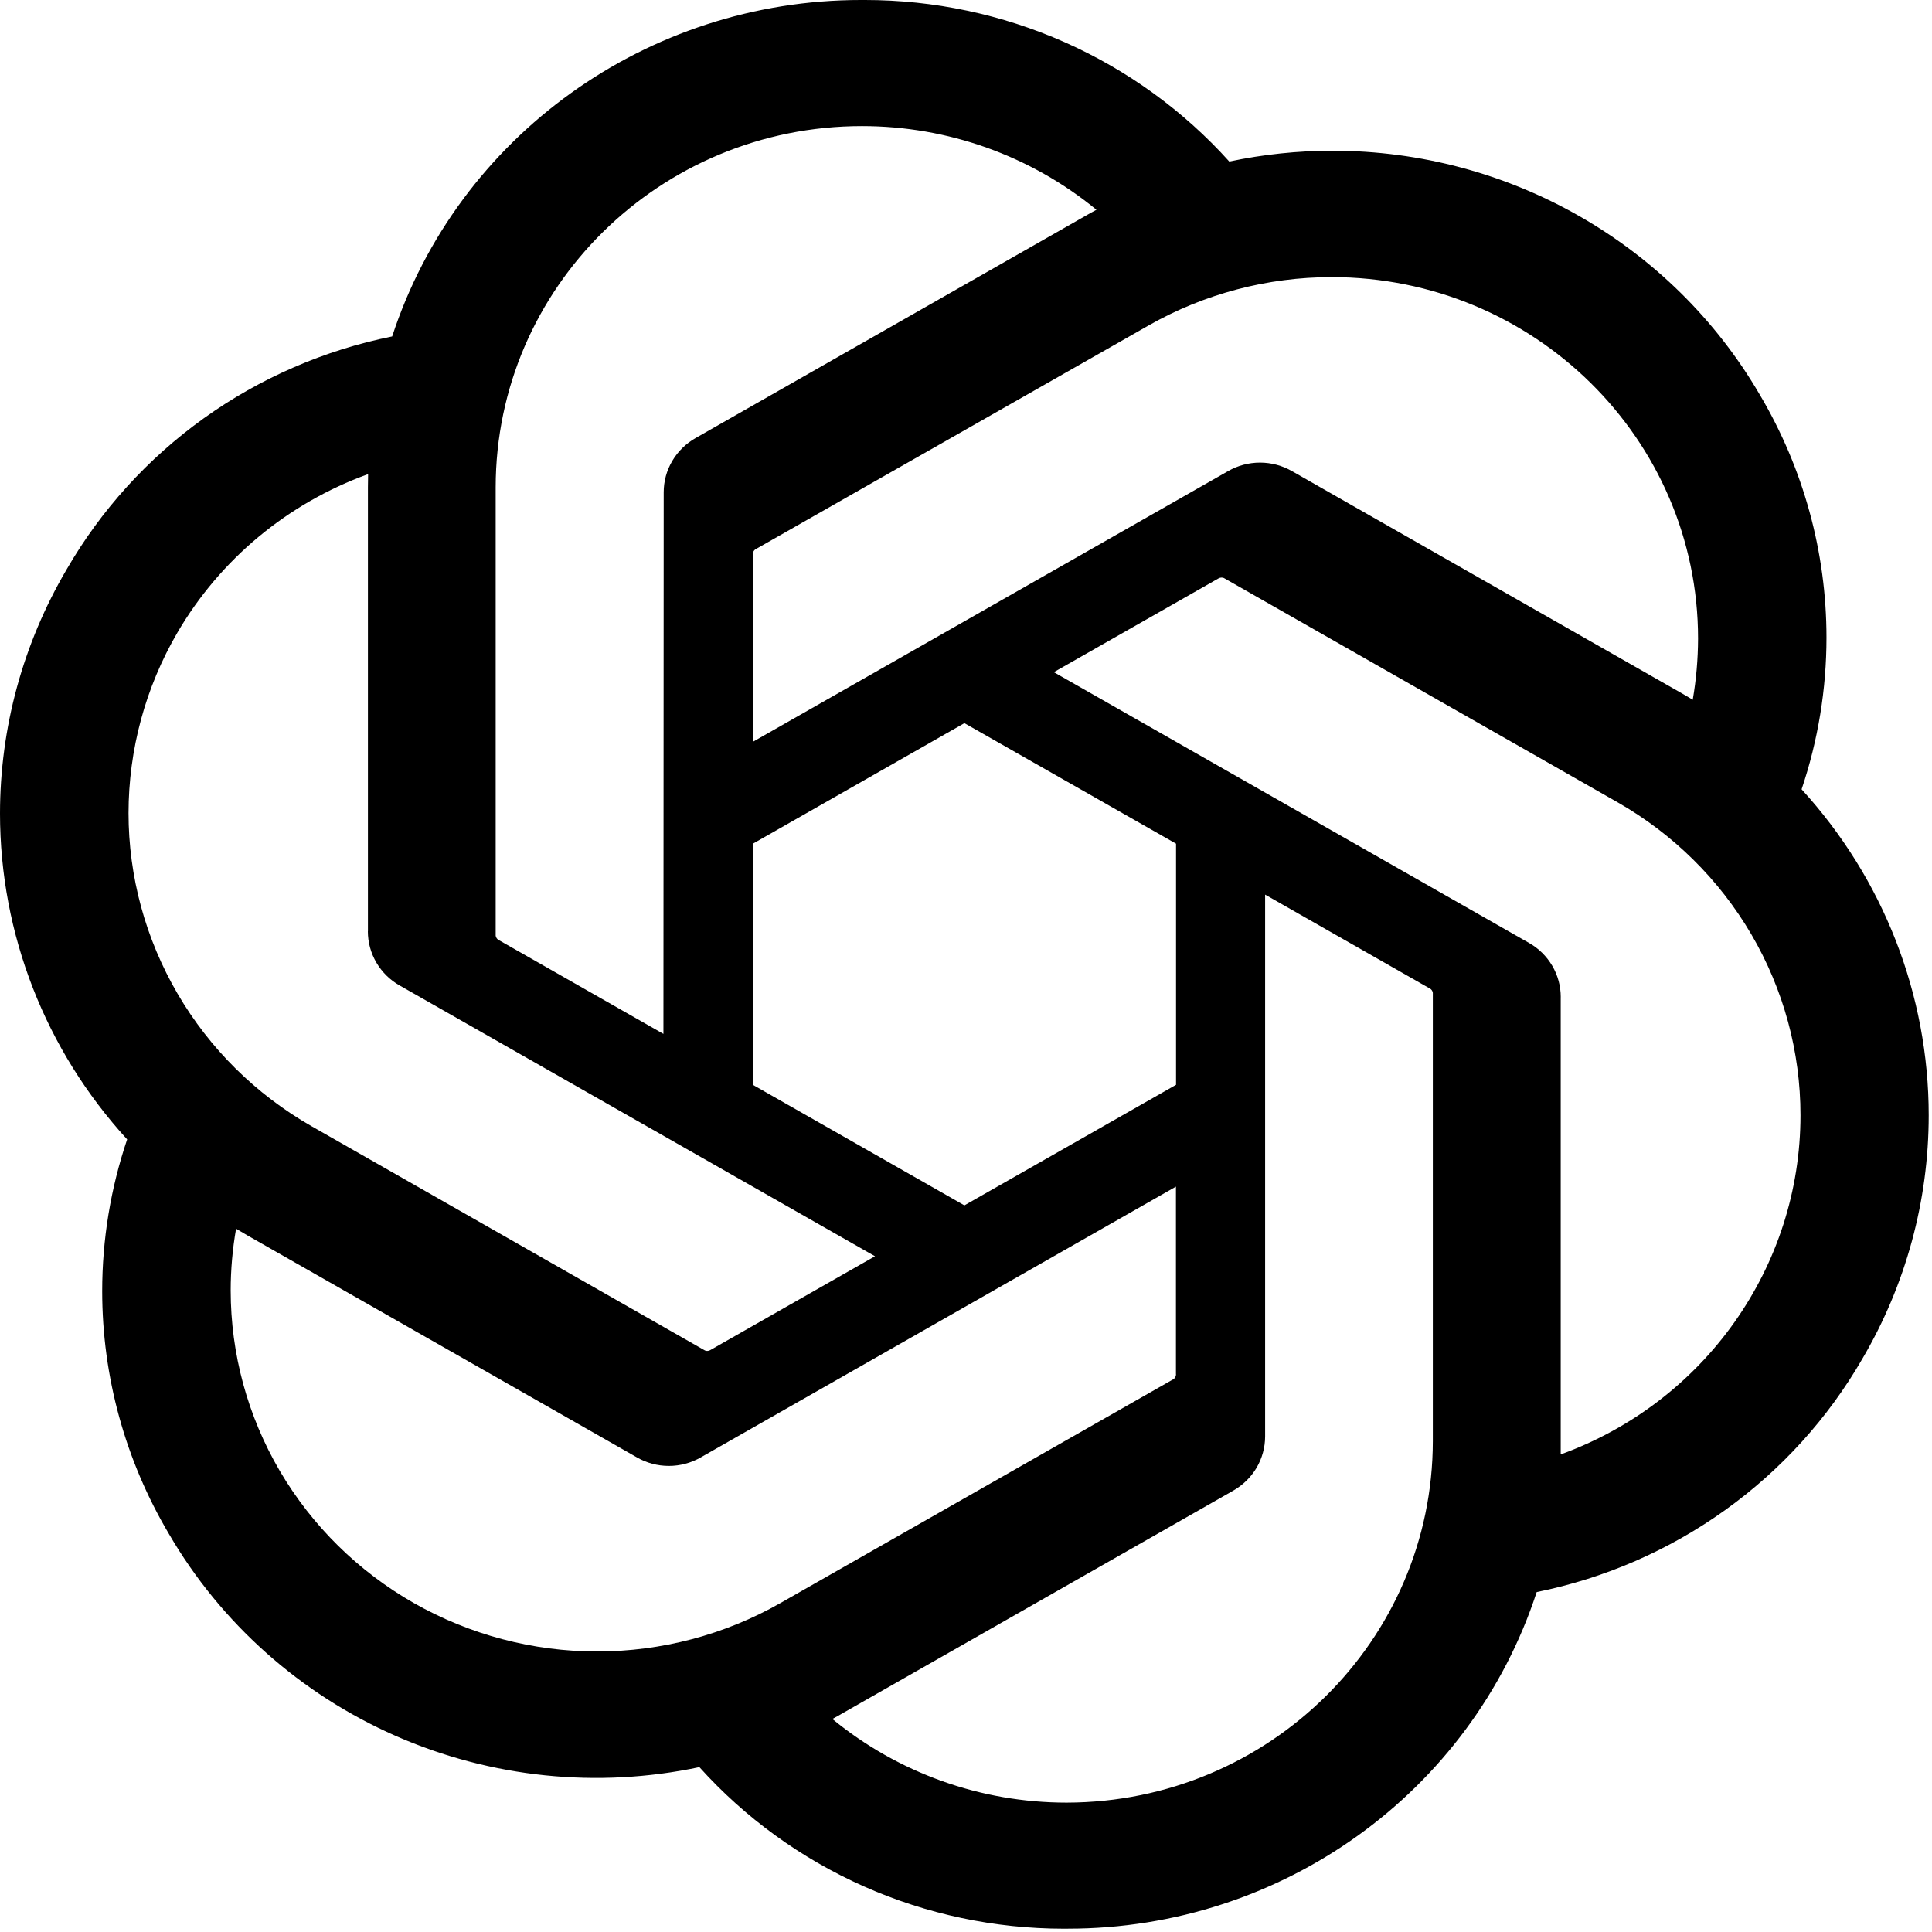 <?xml version="1.0" encoding="utf-8"?>
<svg xmlns="http://www.w3.org/2000/svg" fill="none" height="100%" overflow="visible" preserveAspectRatio="none" style="display: block;" viewBox="0 0 57 57" width="100%">
<path d="M53.153 23.287C53.639 21.845 53.887 20.332 53.887 18.81C53.887 16.292 53.208 13.819 51.919 11.645C49.326 7.195 44.52 4.447 39.316 4.447C38.292 4.447 37.269 4.554 36.268 4.766C34.92 3.268 33.264 2.067 31.413 1.246C29.561 0.425 27.553 0 25.522 0H25.431H25.397C19.096 0 13.506 4.011 11.57 9.926C9.565 10.331 7.671 11.154 6.014 12.34C4.358 13.527 2.977 15.048 1.964 16.803C0.678 18.989 0.001 21.473 0 24C0 27.552 1.337 30.978 3.751 33.615C3.264 35.059 3.015 36.57 3.015 38.092C3.015 40.61 3.695 43.083 4.985 45.257C6.519 47.891 8.86 49.977 11.673 51.214C14.485 52.45 17.624 52.773 20.634 52.136C21.982 53.634 23.638 54.834 25.49 55.656C27.341 56.478 29.349 56.902 31.38 56.903H31.471L31.509 56.902C37.814 56.902 43.4 52.891 45.337 46.971C47.342 46.566 49.236 45.741 50.893 44.555C52.55 43.369 53.93 41.848 54.943 40.093C56.227 37.909 56.903 35.428 56.903 32.903C56.903 29.351 55.565 25.924 53.153 23.287ZM31.475 53.183H31.46C28.937 53.182 26.495 52.308 24.557 50.715C24.672 50.654 24.786 50.59 24.898 50.524L36.381 43.98C36.667 43.818 36.906 43.585 37.072 43.305C37.237 43.023 37.325 42.704 37.325 42.378V26.394L42.178 29.16C42.205 29.172 42.226 29.19 42.242 29.213C42.259 29.237 42.269 29.262 42.273 29.291V42.519C42.266 48.399 37.436 53.17 31.475 53.183ZM8.255 43.397C7.306 41.78 6.807 39.942 6.806 38.073C6.806 37.464 6.86 36.852 6.965 36.251C7.051 36.302 7.2 36.392 7.306 36.452L18.79 42.997C19.075 43.162 19.401 43.249 19.733 43.249C20.064 43.249 20.389 43.162 20.676 42.997L34.694 35.009V40.54L34.696 40.549C34.696 40.576 34.69 40.602 34.677 40.626C34.666 40.65 34.648 40.671 34.626 40.687L23.018 47.299C21.375 48.232 19.514 48.723 17.619 48.724C15.722 48.724 13.858 48.231 12.214 47.297C10.571 46.361 9.206 45.017 8.255 43.397ZM5.234 18.663C6.496 16.502 8.486 14.847 10.86 13.988C10.86 14.085 10.855 14.257 10.855 14.377V27.467L10.853 27.478C10.853 27.803 10.941 28.122 11.106 28.402C11.272 28.684 11.51 28.917 11.797 29.078L25.815 37.063L20.962 39.828C20.938 39.844 20.911 39.854 20.882 39.856C20.854 39.859 20.825 39.855 20.799 39.844L9.189 33.225C7.548 32.287 6.186 30.94 5.239 29.318C4.292 27.697 3.792 25.858 3.792 23.987C3.794 22.119 4.289 20.283 5.234 18.663ZM45.11 27.819L31.091 19.831L35.945 17.067C35.969 17.052 35.996 17.043 36.025 17.041C36.054 17.038 36.082 17.042 36.108 17.053L47.718 23.667C49.36 24.602 50.724 25.949 51.672 27.57C52.62 29.191 53.12 31.03 53.12 32.901C53.12 37.37 50.295 41.367 46.046 42.91V29.43C46.047 29.425 46.047 29.42 46.047 29.415C46.047 29.09 45.96 28.773 45.796 28.493C45.631 28.213 45.395 27.98 45.11 27.819ZM49.941 20.645C49.828 20.578 49.715 20.509 49.601 20.445L38.118 13.9C37.831 13.735 37.506 13.648 37.174 13.648C36.843 13.648 36.518 13.735 36.231 13.9L22.211 21.886V16.357V16.346C22.211 16.293 22.238 16.241 22.281 16.21L33.889 9.601C35.532 8.668 37.393 8.176 39.288 8.176C45.257 8.176 50.098 12.953 50.098 18.841C50.096 19.446 50.044 20.049 49.941 20.645ZM19.573 30.503L14.719 27.737C14.692 27.724 14.671 27.706 14.655 27.683C14.638 27.66 14.628 27.634 14.624 27.606V14.377C14.627 8.491 19.467 3.72 25.433 3.72C27.96 3.72 30.407 4.594 32.349 6.189C32.262 6.235 32.109 6.319 32.007 6.379L20.524 12.923C20.239 13.084 20 13.317 19.834 13.599C19.668 13.879 19.581 14.199 19.581 14.524V14.534L19.573 30.503ZM22.21 24.893L28.453 21.335L34.697 24.891V32.005L28.453 35.562L22.21 32.005V24.893Z" fill="black" id="Vector"/>
</svg>